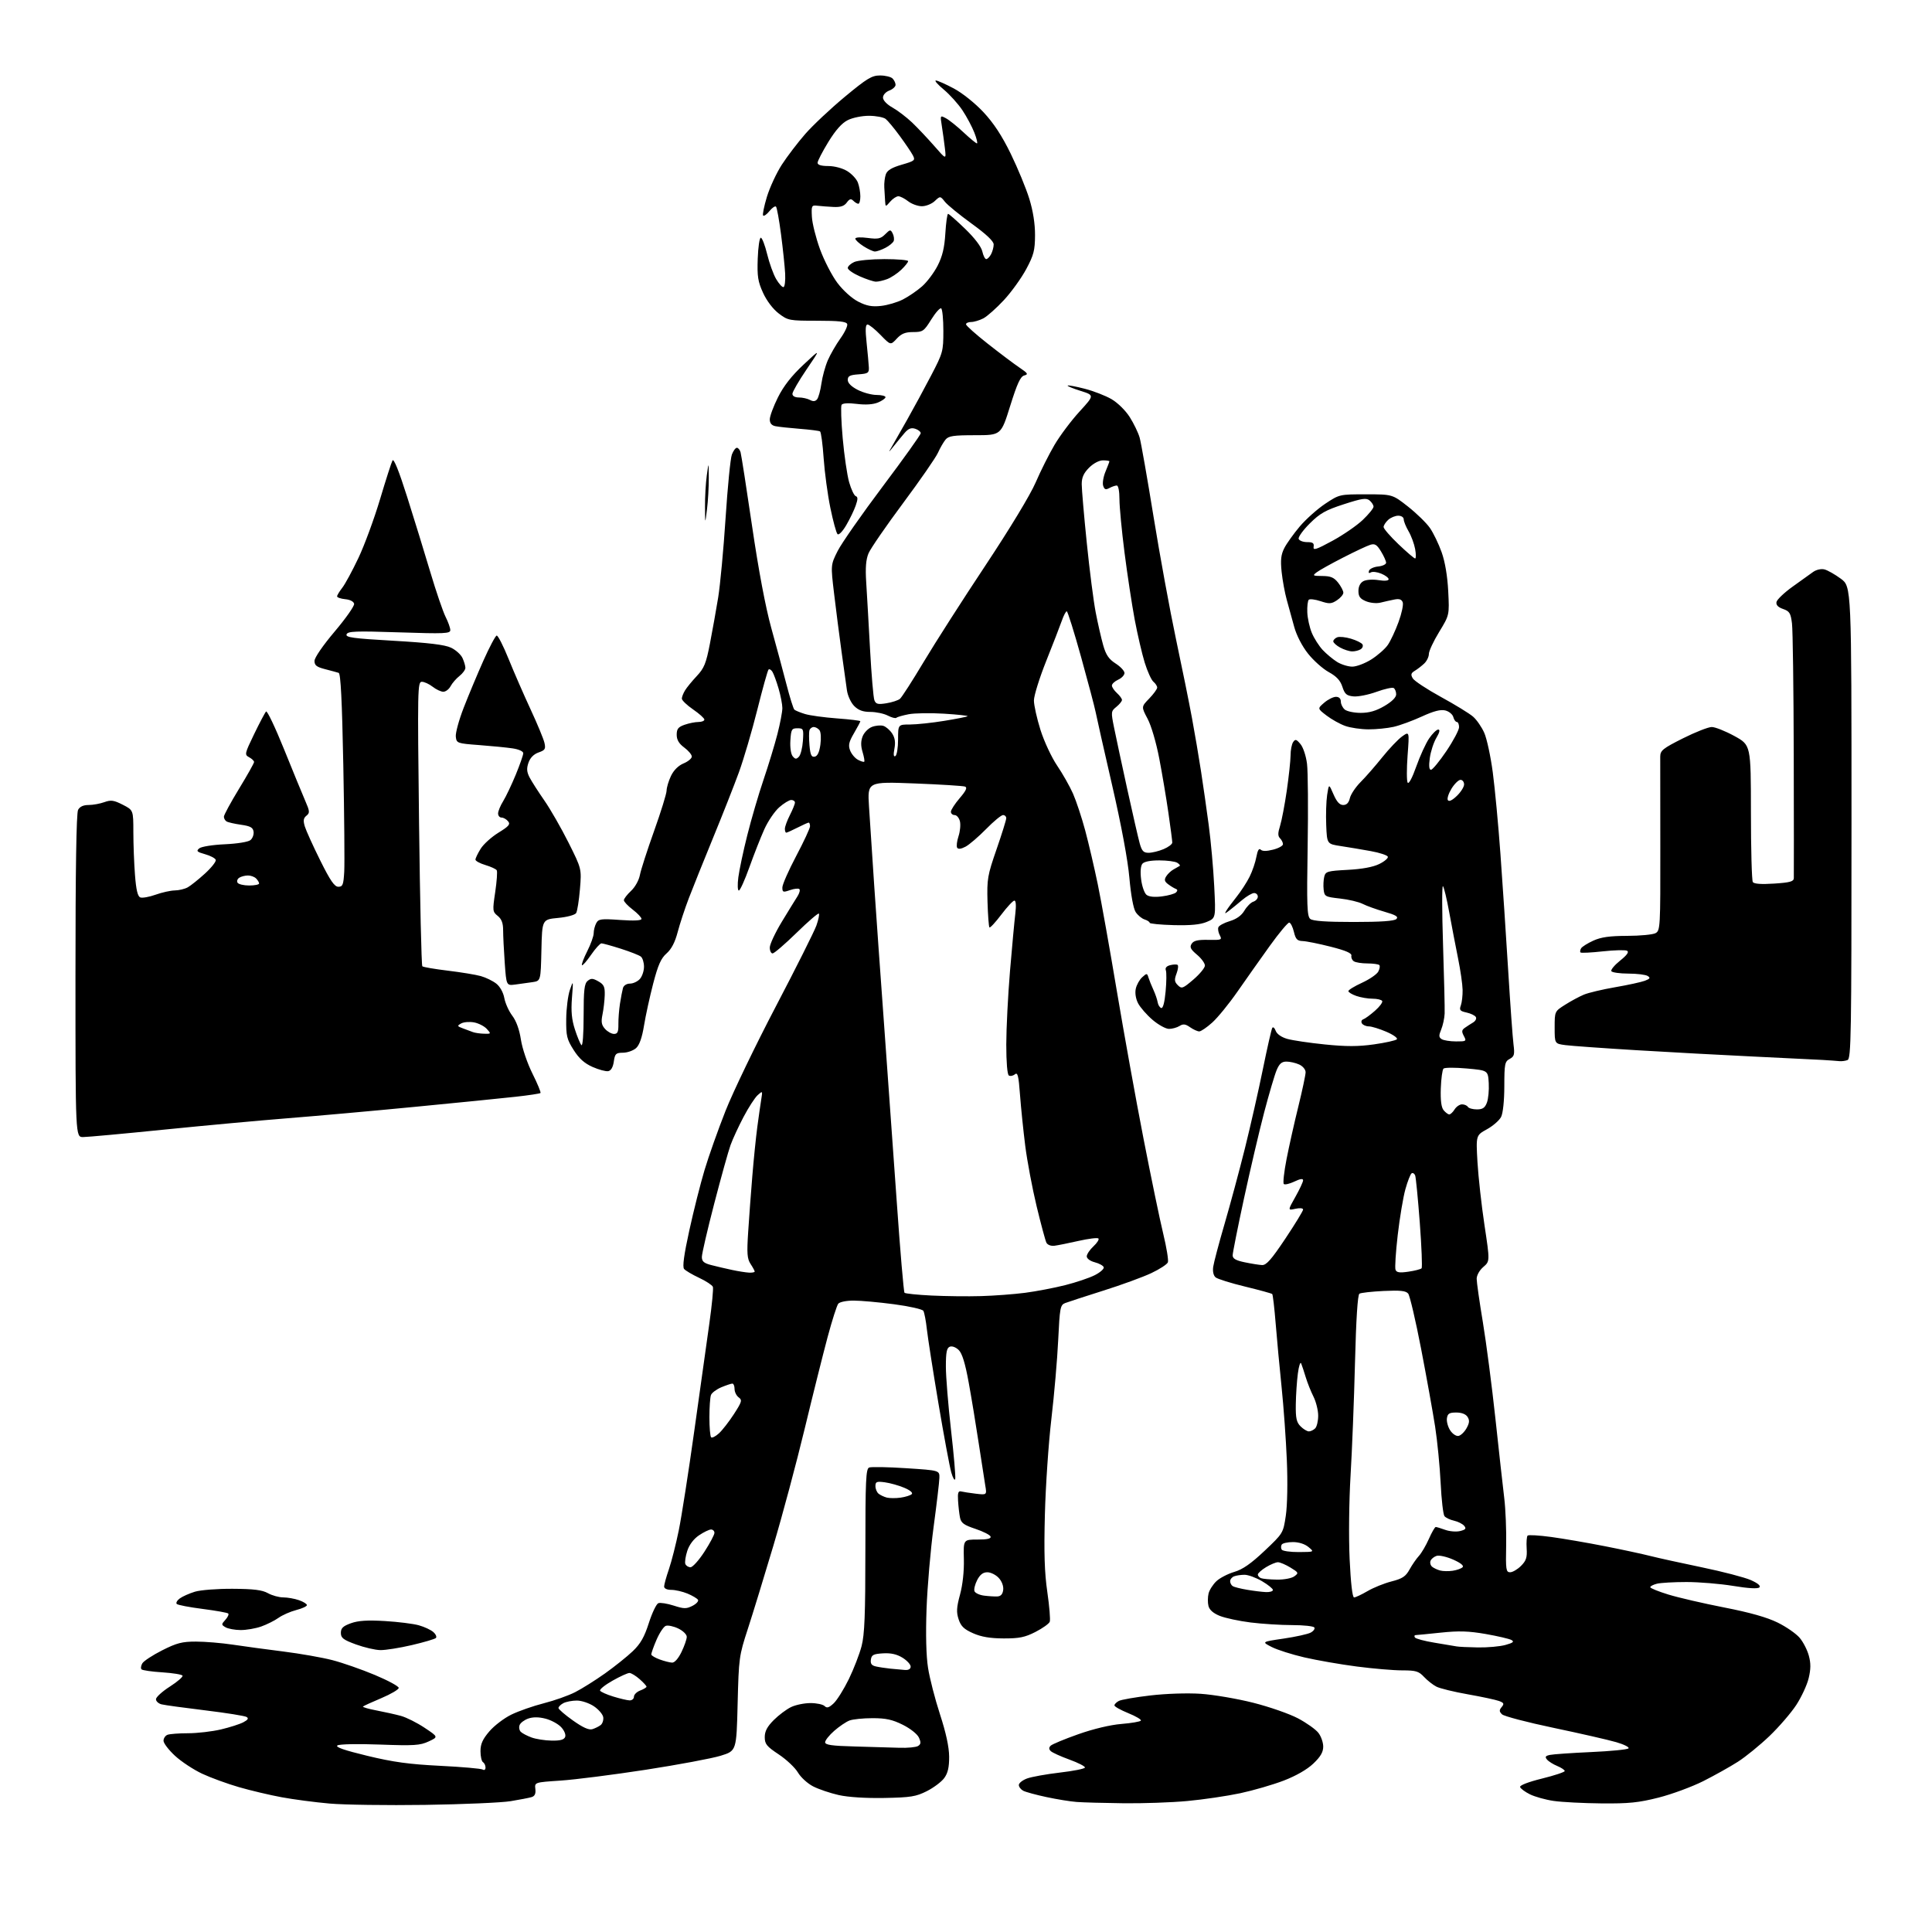 <?xml version="1.0" encoding="UTF-8" standalone="no"?>
<svg 
  version="1.1" 
  xmlns="http://www.w3.org/2000/svg" 
  xmlns:xlink="http://www.w3.org/1999/xlink" 
  xmlns:svg="http://www.w3.org/2000/svg"
  xmlns:rdf="http://www.w3.org/1999/02/22-rdf-syntax-ns#"
  xmlns:cc="http://creativecommons.org/ns#"
  xmlns:dc="http://purl.org/dc/elements/1.1/"
  viewBox="0 0 768 768"
  width="768"
  height="768"
>
<style>svg {background-color: white; }</style>"
<path stroke="none" fill="black" fill-rule="evenodd" d="M169.00,717.47C153.88,717.69 136.78,717.45 131.00,716.94C125.22,716.43 116.67,715.31 112.00,714.44C107.33,713.58 99.70,711.78 95.06,710.44C90.41,709.10 83.81,706.69 80.38,705.09C76.95,703.48 72.08,700.28 69.57,697.96C67.06,695.64 65.00,692.95 65.00,691.98C65.00,691.01 65.71,689.94 66.58,689.61C67.45,689.27 71.16,688.99 74.83,688.99C78.50,688.98 84.34,688.30 87.82,687.48C91.30,686.66 95.30,685.38 96.71,684.64C98.55,683.68 98.93,683.07 98.02,682.52C97.33,682.09 89.95,680.91 81.63,679.90C73.31,678.89 65.49,677.82 64.25,677.51C63.01,677.21 62.00,676.29 62.00,675.47C62.00,674.65 64.49,672.38 67.53,670.44C70.57,668.49 72.83,666.53 72.55,666.08C72.27,665.63 68.65,665.05 64.51,664.78C60.36,664.52 56.65,663.98 56.27,663.60C55.88,663.22 56.03,662.14 56.58,661.20C57.14,660.27 60.69,657.94 64.47,656.03C70.25,653.11 72.39,652.55 77.92,652.56C81.54,652.56 88.10,653.11 92.50,653.77C96.90,654.44 105.96,655.66 112.63,656.50C119.30,657.34 128.07,658.88 132.13,659.93C136.18,660.98 143.78,663.63 149.00,665.82C154.22,668.01 158.50,670.32 158.50,670.96C158.50,671.60 155.41,673.42 151.62,675.02C147.84,676.61 144.54,678.12 144.29,678.37C144.04,678.62 146.46,679.32 149.67,679.93C152.88,680.54 157.25,681.52 159.39,682.10C161.53,682.69 165.75,684.80 168.77,686.81C174.26,690.46 174.26,690.46 170.38,692.26C166.98,693.84 164.60,693.99 151.00,693.49C142.10,693.16 134.92,693.31 134.13,693.84C133.19,694.48 136.84,695.75 145.98,697.96C156.34,700.46 162.59,701.32 174.97,701.94C183.65,702.37 191.25,703.04 191.87,703.42C192.52,703.82 193.00,703.48 193.00,702.62C193.00,701.79 192.55,700.84 192.00,700.50C191.45,700.16 191.00,698.19 191.00,696.12C191.00,693.26 191.85,691.37 194.53,688.24C196.46,685.98 200.40,682.98 203.28,681.58C206.15,680.18 211.94,678.15 216.15,677.08C220.36,676.01 225.99,674.02 228.65,672.65C231.32,671.29 236.65,667.94 240.50,665.21C244.35,662.47 249.32,658.49 251.54,656.37C254.62,653.42 256.14,650.76 257.93,645.16C259.22,641.13 260.92,637.59 261.70,637.29C262.47,636.99 265.22,637.42 267.81,638.25C271.89,639.57 272.86,639.58 275.28,638.34C276.81,637.56 277.79,636.48 277.46,635.94C277.13,635.41 275.26,634.30 273.31,633.48C271.35,632.67 268.46,632.00 266.88,632.00C265.14,632.00 264.00,631.47 264.00,630.66C264.00,629.92 264.86,626.81 265.91,623.76C266.96,620.70 268.72,613.77 269.82,608.35C270.93,602.93 273.69,585.23 275.96,569.00C278.23,552.77 280.94,533.49 281.97,526.15C283.01,518.80 283.64,512.23 283.38,511.54C283.11,510.86 280.66,509.24 277.92,507.96C275.18,506.68 272.48,505.08 271.93,504.42C271.24,503.58 271.89,498.79 274.01,489.12C275.70,481.38 278.43,470.57 280.07,465.10C281.70,459.64 285.46,449.05 288.41,441.58C291.37,434.11 300.37,415.42 308.42,400.05C316.47,384.67 323.72,370.20 324.54,367.89C325.35,365.58 325.79,363.46 325.51,363.17C325.22,362.89 321.22,366.33 316.62,370.83C312.01,375.32 307.74,379.00 307.12,379.00C306.50,379.00 306.00,377.95 306.00,376.66C306.00,375.37 308.16,370.76 310.79,366.41C313.43,362.06 316.23,357.51 317.01,356.30C317.79,355.08 318.13,353.79 317.76,353.43C317.40,353.07 315.73,353.25 314.05,353.83C311.28,354.80 311.00,354.70 311.00,352.78C311.00,351.62 313.48,346.00 316.50,340.28C319.52,334.57 322.00,329.24 322.00,328.44C322.00,327.65 321.76,327.00 321.46,327.00C321.16,327.00 319.16,327.90 317.00,329.00C314.84,330.10 312.84,331.00 312.54,331.00C312.24,331.00 312.00,330.31 312.00,329.46C312.00,328.61 312.90,326.16 314.00,324.00C315.10,321.84 316.00,319.61 316.00,319.04C316.00,318.47 315.34,318.00 314.53,318.00C313.73,318.00 311.58,319.31 309.77,320.90C307.95,322.50 305.28,326.43 303.83,329.65C302.38,332.87 299.71,339.66 297.89,344.75C296.07,349.84 294.19,354.00 293.70,354.00C293.21,354.00 293.12,351.65 293.50,348.75C293.87,345.86 295.47,338.32 297.06,332.00C298.64,325.68 301.54,315.77 303.50,310.00C305.46,304.23 307.95,296.05 309.03,291.83C310.11,287.62 311.00,282.96 311.00,281.49C311.00,280.01 310.32,276.49 309.48,273.65C308.65,270.82 307.55,267.84 307.04,267.03C306.53,266.22 305.83,265.83 305.50,266.17C305.16,266.51 303.15,273.69 301.04,282.14C298.92,290.59 295.63,301.77 293.73,307.00C291.82,312.23 287.21,323.93 283.48,333.00C279.76,342.07 275.42,352.88 273.84,357.00C272.26,361.12 270.26,367.20 269.39,370.50C268.33,374.57 266.90,377.30 264.97,379.00C262.75,380.95 261.58,383.59 259.65,391.00C258.29,396.23 256.65,403.72 256.01,407.66C255.23,412.46 254.19,415.42 252.86,416.63C251.76,417.62 249.43,418.45 247.68,418.47C244.82,418.50 244.45,418.85 244.00,421.99C243.68,424.22 242.89,425.59 241.79,425.80C240.85,425.98 238.05,425.23 235.56,424.13C232.31,422.69 230.19,420.79 228.02,417.37C225.32,413.11 225.01,411.81 225.08,405.05C225.12,400.90 225.78,395.70 226.54,393.50C227.90,389.56 227.91,389.60 227.36,396.70C226.95,402.02 227.26,405.28 228.53,409.20C229.47,412.12 230.64,414.93 231.12,415.45C231.63,416.00 232.00,411.09 232.00,403.82C232.00,393.53 232.29,391.00 233.60,389.92C234.93,388.82 235.63,388.85 237.85,390.10C240.06,391.35 240.48,392.26 240.39,395.55C240.33,397.72 239.93,401.20 239.50,403.27C238.89,406.25 239.11,407.46 240.52,409.02C241.50,410.11 243.11,411.00 244.09,411.00C245.50,411.00 245.86,410.20 245.82,407.16C245.79,405.05 246.08,401.34 246.46,398.91C246.84,396.49 247.37,393.71 247.64,392.75C247.93,391.74 249.10,391.00 250.41,391.00C251.67,391.00 253.43,390.18 254.35,389.17C255.26,388.17 256.00,385.97 256.00,384.29C256.00,382.62 255.44,380.80 254.75,380.26C254.06,379.71 250.48,378.31 246.79,377.13C243.10,375.96 239.64,375.00 239.09,375.00C238.54,375.00 236.68,377.06 234.95,379.57C233.22,382.08 231.60,383.93 231.34,383.67C231.08,383.41 232.02,380.92 233.43,378.13C234.84,375.35 236.00,372.12 236.00,370.97C236.00,369.81 236.45,368.02 237.01,366.98C237.92,365.29 238.86,365.16 246.51,365.70C252.05,366.09 255.00,365.94 255.00,365.27C255.00,364.70 253.42,363.04 251.50,361.57C249.57,360.10 248.00,358.43 248.00,357.85C248.00,357.27 249.28,355.61 250.84,354.15C252.46,352.64 253.98,349.91 254.37,347.83C254.75,345.81 257.29,337.94 260.01,330.33C262.73,322.72 264.97,315.50 264.98,314.28C264.99,313.07 265.78,310.44 266.72,308.45C267.81,306.17 269.65,304.34 271.72,303.47C273.53,302.72 275.00,301.49 275.00,300.74C275.00,299.99 273.65,298.38 272.00,297.16C269.88,295.59 269.00,294.10 269.00,292.07C269.00,289.75 269.60,288.99 272.15,288.10C273.88,287.49 276.36,287.00 277.65,287.00C278.94,287.00 280.00,286.57 280.00,286.05C280.00,285.52 277.98,283.70 275.50,282.00C273.02,280.30 271.02,278.36 271.04,277.70C271.05,277.04 271.62,275.59 272.29,274.48C272.95,273.36 275.06,270.79 276.96,268.76C279.93,265.60 280.68,263.73 282.22,255.78C283.21,250.68 284.68,242.45 285.49,237.50C286.29,232.55 287.62,218.35 288.43,205.94C289.24,193.54 290.36,182.17 290.93,180.69C291.49,179.21 292.38,178.00 292.91,178.00C293.43,178.00 294.10,178.79 294.38,179.75C294.67,180.71 296.73,193.93 298.96,209.12C301.56,226.80 304.31,241.38 306.59,249.62C308.56,256.71 311.26,266.76 312.61,271.97C313.95,277.19 315.38,281.74 315.77,282.10C316.17,282.46 318.07,283.24 320.00,283.83C321.93,284.42 327.66,285.20 332.75,285.58C337.84,285.95 342.00,286.46 342.00,286.70C342.00,286.94 340.86,289.08 339.48,291.45C337.44,294.92 337.14,296.25 337.93,298.32C338.47,299.72 339.86,301.39 341.04,302.02C342.21,302.65 343.34,302.99 343.55,302.78C343.76,302.57 343.46,300.85 342.89,298.95C342.15,296.53 342.16,294.67 342.90,292.73C343.49,291.21 345.16,289.51 346.61,288.96C348.07,288.40 350.12,288.22 351.16,288.55C352.20,288.88 353.77,290.24 354.64,291.57C355.76,293.28 356.02,295.06 355.55,297.59C355.09,300.03 355.22,300.98 355.94,300.54C356.52,300.18 357.00,297.21 357.00,293.94C357.00,288.00 357.00,288.00 361.75,288.00C364.36,287.99 370.49,287.35 375.36,286.55C380.23,285.76 384.40,284.93 384.62,284.71C384.85,284.49 380.64,284.03 375.27,283.70C369.89,283.37 363.57,283.47 361.21,283.92C358.85,284.38 356.66,285.01 356.33,285.33C356.01,285.66 354.48,285.26 352.92,284.46C351.37,283.66 348.26,283.00 346.00,283.00C343.04,283.00 341.26,282.35 339.57,280.66C338.27,279.36 336.98,276.58 336.67,274.41C336.36,272.26 335.40,265.32 334.52,259.00C333.65,252.68 332.32,242.34 331.57,236.03C330.20,224.56 330.20,224.56 333.00,218.99C334.55,215.93 342.60,204.40 350.91,193.35C359.21,182.31 366.00,172.80 366.00,172.21C366.00,171.62 365.01,170.82 363.81,170.44C362.19,169.92 361.08,170.37 359.56,172.14C358.43,173.46 356.44,175.88 355.14,177.52C353.22,179.95 353.07,180.02 354.32,177.90C355.16,176.47 357.98,171.52 360.58,166.90C363.19,162.28 367.50,154.32 370.16,149.22C374.83,140.27 375.00,139.64 375.00,131.53C375.00,126.90 374.61,122.88 374.13,122.58C373.66,122.29 371.88,124.29 370.18,127.02C367.28,131.68 366.82,132.00 362.99,132.00C359.86,132.00 358.33,132.62 356.46,134.63C354.02,137.27 354.02,137.27 350.01,133.13C347.81,130.86 345.49,129.00 344.86,129.00C344.03,129.00 343.93,131.02 344.49,136.25C344.91,140.24 345.31,144.62 345.38,146.00C345.49,148.25 345.07,148.53 341.25,148.81C337.83,149.05 337.00,149.49 337.00,151.04C337.00,152.27 338.42,153.68 340.96,154.98C343.14,156.09 346.51,157.00 348.46,157.00C350.41,157.00 352.00,157.40 352.00,157.88C352.00,158.36 350.66,159.31 349.01,160.00C347.07,160.80 344.12,161.00 340.61,160.56C337.18,160.13 334.95,160.27 334.54,160.93C334.19,161.51 334.39,167.50 334.99,174.24C335.59,180.98 336.74,188.83 337.54,191.67C338.35,194.51 339.53,197.01 340.17,197.22C341.05,197.52 341.05,198.43 340.15,200.99C339.51,202.84 337.81,206.35 336.39,208.78C334.91,211.31 333.42,212.82 332.92,212.32C332.44,211.84 331.16,207.15 330.08,201.89C329.00,196.64 327.80,187.75 327.41,182.14C327.03,176.53 326.38,171.74 325.98,171.49C325.58,171.24 321.93,170.78 317.88,170.46C313.82,170.14 309.49,169.67 308.25,169.42C306.72,169.11 306.00,168.24 306.00,166.71C306.00,165.47 307.46,161.53 309.25,157.95C311.49,153.46 314.65,149.42 319.40,144.97C326.30,138.50 326.30,138.50 320.65,146.81C317.54,151.38 315.00,155.77 315.00,156.56C315.00,157.44 316.00,158.00 317.57,158.00C318.98,158.00 320.95,158.44 321.96,158.98C323.24,159.66 324.10,159.59 324.80,158.73C325.36,158.05 326.13,155.25 326.52,152.50C326.90,149.75 328.05,145.58 329.06,143.23C330.08,140.88 332.33,136.98 334.06,134.56C335.80,132.14 337.02,129.56 336.78,128.83C336.44,127.83 333.52,127.50 324.85,127.50C313.73,127.50 313.24,127.41 309.56,124.61C307.28,122.87 304.79,119.60 303.34,116.43C301.28,111.93 300.96,109.89 301.21,102.82C301.37,98.24 301.92,94.50 302.43,94.50C302.94,94.50 304.08,97.43 304.95,101.01C305.82,104.59 307.43,109.05 308.52,110.91C309.61,112.77 310.92,114.22 311.44,114.14C311.96,114.05 312.26,111.62 312.11,108.74C311.95,105.86 311.22,98.84 310.47,93.14C309.73,87.44 308.83,82.49 308.47,82.14C308.12,81.79 306.96,82.58 305.89,83.89C304.82,85.21 303.69,86.02 303.36,85.69C303.04,85.37 303.71,82.03 304.85,78.26C306.00,74.50 308.67,68.74 310.79,65.46C312.92,62.18 317.10,56.70 320.08,53.28C323.06,49.86 330.12,43.23 335.77,38.53C344.67,31.14 346.56,30.00 349.82,30.00C351.90,30.00 354.14,30.54 354.80,31.20C355.46,31.86 356.00,33.00 356.00,33.72C356.00,34.45 354.88,35.48 353.50,36.00C352.08,36.54 351.00,37.75 351.00,38.79C351.00,39.88 352.54,41.50 354.75,42.74C356.82,43.90 360.32,46.57 362.54,48.67C364.75,50.78 368.72,54.98 371.36,58.00C376.15,63.50 376.15,63.50 375.62,59.00C375.33,56.52 374.78,52.54 374.40,50.14C373.71,45.80 373.72,45.78 376.04,47.02C377.33,47.71 380.48,50.24 383.04,52.64C385.61,55.04 387.99,57.00 388.35,57.00C388.70,57.00 388.24,55.09 387.33,52.75C386.42,50.41 384.29,46.41 382.59,43.85C380.89,41.30 377.54,37.59 375.16,35.60C372.77,33.62 371.35,32.00 372.02,32.00C372.68,32.00 375.88,33.42 379.14,35.16C382.53,36.96 387.56,40.98 390.91,44.56C395.00,48.94 398.27,53.91 401.80,61.15C404.57,66.84 407.89,74.88 409.16,79.00C410.66,83.88 411.46,88.94 411.44,93.50C411.41,99.54 410.93,101.39 407.95,106.96C406.05,110.51 402.07,116.05 399.09,119.27C396.11,122.48 392.42,125.76 390.89,126.56C389.35,127.35 387.18,128.00 386.05,128.00C384.92,128.00 384.00,128.41 384.00,128.92C384.00,129.42 387.91,132.91 392.69,136.67C397.47,140.43 403.12,144.68 405.25,146.12C408.60,148.38 408.86,148.80 407.16,149.25C405.64,149.65 404.36,152.42 401.56,161.38C397.93,173.00 397.93,173.00 387.62,173.00C379.02,173.00 377.07,173.29 375.87,174.75C375.07,175.71 373.71,178.07 372.84,180.00C371.97,181.93 365.74,190.93 358.99,200.00C352.24,209.07 346.06,218.05 345.26,219.94C344.22,222.42 343.96,225.66 344.33,231.44C344.61,235.87 345.30,247.82 345.85,258.00C346.41,268.18 347.18,277.33 347.58,278.35C348.18,279.90 348.97,280.10 352.35,279.56C354.58,279.20 357.00,278.41 357.73,277.81C358.47,277.20 362.72,270.58 367.19,263.10C371.66,255.62 382.69,238.38 391.72,224.79C401.45,210.12 409.57,196.71 411.69,191.79C413.65,187.23 417.04,180.49 419.21,176.81C421.38,173.13 425.84,167.19 429.11,163.62C435.06,157.12 435.06,157.12 429.54,155.38C426.51,154.43 424.19,153.47 424.40,153.27C424.61,153.06 427.64,153.62 431.14,154.52C434.64,155.41 439.45,157.28 441.83,158.66C444.31,160.11 447.40,163.15 449.09,165.80C450.70,168.35 452.48,172.02 453.03,173.97C453.58,175.91 456.08,190.10 458.57,205.50C461.07,220.90 465.07,242.72 467.46,254.00C469.86,265.27 472.73,279.45 473.84,285.50C474.96,291.55 476.57,301.00 477.41,306.50C478.26,312.00 479.65,321.68 480.49,328.00C481.34,334.32 482.32,345.23 482.67,352.24C483.31,364.97 483.31,364.97 479.69,366.48C477.14,367.55 473.27,367.92 466.54,367.75C461.29,367.61 457.00,367.19 457.00,366.82C457.00,366.44 456.09,365.85 454.97,365.49C453.86,365.14 452.27,363.82 451.45,362.56C450.54,361.18 449.55,355.79 448.95,348.98C448.34,341.95 445.75,328.05 442.08,312.10C438.84,298.02 435.89,284.93 435.52,283.00C435.14,281.07 432.56,271.29 429.77,261.25C426.98,251.21 424.41,243.00 424.05,243.00C423.69,243.00 422.81,244.69 422.09,246.75C421.37,248.81 418.58,256.01 415.89,262.75C413.20,269.49 411.00,276.55 411.00,278.45C411.00,280.34 412.18,285.62 413.61,290.17C415.05,294.72 418.02,301.08 420.20,304.30C422.39,307.52 425.23,312.54 426.53,315.46C427.82,318.39 430.01,324.99 431.39,330.14C432.77,335.29 435.01,344.90 436.38,351.50C437.75,358.10 441.16,377.23 443.97,394.00C446.79,410.77 451.54,437.10 454.54,452.50C457.54,467.90 461.07,484.96 462.40,490.42C463.72,495.88 464.56,500.99 464.25,501.79C463.95,502.58 460.99,504.51 457.67,506.08C454.35,507.65 445.76,510.79 438.57,513.05C431.38,515.32 424.56,517.55 423.41,517.99C421.47,518.75 421.27,519.85 420.65,532.69C420.29,540.33 419.07,554.43 417.94,564.04C416.81,573.64 415.65,590.73 415.36,602.00C414.96,617.36 415.20,625.10 416.33,632.88C417.16,638.59 417.59,643.90 417.29,644.67C417.00,645.45 414.44,647.27 411.63,648.71C407.41,650.87 405.16,651.32 398.95,651.30C393.59,651.28 390.06,650.68 386.81,649.24C383.21,647.65 381.98,646.46 381.07,643.71C380.13,640.86 380.23,639.02 381.63,633.85C382.69,629.94 383.27,624.53 383.15,619.75C382.96,612.00 382.96,612.00 388.56,612.00C392.44,612.00 394.05,611.64 393.77,610.81C393.55,610.16 390.85,608.78 387.75,607.75C383.10,606.20 382.04,605.41 381.60,603.19C381.31,601.71 380.97,598.70 380.84,596.50C380.65,593.43 380.93,592.59 382.05,592.87C382.85,593.07 385.48,593.48 387.90,593.77C392.31,594.29 392.31,594.29 391.64,590.40C391.28,588.25 390.10,580.65 389.02,573.50C387.94,566.35 386.17,555.58 385.07,549.57C383.70,542.00 382.49,538.04 381.13,536.68C380.00,535.56 378.49,534.98 377.58,535.33C376.34,535.81 376.00,537.50 376.00,543.22C376.00,547.22 376.92,558.56 378.04,568.40C379.17,578.25 379.92,587.03 379.72,587.90C379.51,588.78 378.80,587.61 378.14,585.29C377.48,582.97 375.18,570.60 373.03,557.79C370.88,544.98 368.81,531.74 368.44,528.37C368.07,525.00 367.44,521.72 367.04,521.07C366.64,520.43 361.41,519.25 355.41,518.46C349.41,517.66 342.19,517.01 339.37,517.01C336.47,517.00 333.80,517.54 333.22,518.25C332.66,518.94 330.76,524.90 328.99,531.50C327.22,538.10 323.11,554.51 319.87,567.96C316.63,581.42 311.03,602.34 307.42,614.46C303.81,626.58 299.25,641.45 297.28,647.50C293.79,658.18 293.68,659.05 293.22,677.25C292.76,695.99 292.76,695.99 286.49,697.93C283.04,699.00 269.65,701.50 256.73,703.50C243.82,705.49 228.58,707.43 222.87,707.81C212.50,708.50 212.50,708.50 212.81,711.16C213.03,713.04 212.58,713.99 211.31,714.38C210.31,714.68 206.57,715.41 203.00,715.99C199.43,716.58 184.12,717.25 169.00,717.47zM446.50,716.82C438.80,716.73 430.48,716.50 428.00,716.31C425.52,716.13 420.12,715.25 416.00,714.37C411.88,713.49 407.71,712.36 406.75,711.85C405.79,711.34 405.00,710.31 405.00,709.56C405.00,708.81 406.46,707.65 408.25,706.98C410.04,706.32 415.90,705.26 421.28,704.63C426.65,704.01 431.15,703.11 431.28,702.64C431.40,702.17 428.64,700.74 425.13,699.47C421.63,698.20 418.28,696.68 417.68,696.08C416.92,695.32 416.91,694.69 417.66,693.94C418.24,693.36 423.17,691.31 428.61,689.39C434.63,687.26 441.35,685.66 445.78,685.30C449.79,684.97 453.27,684.37 453.52,683.97C453.77,683.56 451.51,682.22 448.49,681.00C445.47,679.77 443.00,678.39 443.00,677.92C443.00,677.45 443.79,676.66 444.75,676.15C445.71,675.64 451.35,674.66 457.28,673.97C463.51,673.24 471.95,672.96 477.28,673.31C482.35,673.65 491.77,675.25 498.21,676.88C504.66,678.51 512.67,681.31 516.03,683.10C519.38,684.88 523.00,687.45 524.06,688.81C525.13,690.16 526.00,692.63 526.00,694.29C526.00,696.50 524.95,698.31 522.06,701.06C519.59,703.41 515.20,705.93 510.31,707.81C506.01,709.46 498.23,711.72 493.00,712.84C487.77,713.95 478.32,715.35 472.00,715.93C465.68,716.52 454.20,716.92 446.50,716.82zM636.62,716.88C629.40,716.81 620.85,716.37 617.62,715.90C614.38,715.43 610.13,714.24 608.17,713.27C606.21,712.30 604.45,710.99 604.26,710.37C604.05,709.70 607.53,708.35 612.96,707.01C617.93,705.78 622.00,704.43 622.00,704.01C622.00,703.59 620.66,702.69 619.03,702.01C617.40,701.34 615.56,700.18 614.94,699.43C614.07,698.37 614.33,697.98 616.16,697.60C617.45,697.33 624.80,696.82 632.50,696.47C640.20,696.13 646.88,695.47 647.35,695.02C647.82,694.57 645.62,693.45 642.48,692.54C639.33,691.62 628.15,689.07 617.63,686.86C607.11,684.66 597.86,682.23 597.09,681.48C595.93,680.36 595.91,679.82 596.94,678.57C598.01,677.28 597.84,676.89 595.86,676.16C594.56,675.68 589.00,674.49 583.50,673.52C578.00,672.55 572.38,671.18 571.00,670.47C569.62,669.77 567.41,668.02 566.08,666.60C563.96,664.33 562.84,664.00 557.38,664.00C553.93,664.00 545.79,663.31 539.30,662.46C532.81,661.62 523.45,659.98 518.50,658.84C513.55,657.69 507.70,655.83 505.50,654.70C501.50,652.65 501.50,652.65 510.23,651.37C515.04,650.66 519.89,649.59 521.01,648.99C522.14,648.39 522.79,647.47 522.47,646.95C522.15,646.43 518.18,646.00 513.66,646.00C509.15,646.00 501.71,645.53 497.14,644.96C492.57,644.39 487.07,643.21 484.91,642.35C482.31,641.31 480.78,639.97 480.38,638.39C480.05,637.07 480.08,634.84 480.43,633.41C480.79,631.99 482.21,629.79 483.58,628.51C484.95,627.24 488.15,625.59 490.67,624.85C493.98,623.88 497.32,621.55 502.67,616.49C510.06,609.50 510.09,609.46 511.13,602.49C511.74,598.38 511.91,589.31 511.54,580.50C511.20,572.25 510.26,559.18 509.46,551.46C508.66,543.73 507.60,532.34 507.10,526.13C506.60,519.93 505.98,514.65 505.73,514.40C505.48,514.15 500.63,512.82 494.95,511.44C489.28,510.07 484.00,508.42 483.23,507.78C482.37,507.06 482.00,505.43 482.27,503.56C482.51,501.88 484.54,494.20 486.79,486.50C489.04,478.80 492.67,465.30 494.87,456.50C497.06,447.70 500.28,433.53 502.01,425.02C503.75,416.50 505.43,409.12 505.75,408.60C506.07,408.08 506.68,408.61 507.11,409.77C507.59,411.05 509.37,412.30 511.69,412.97C513.79,413.57 520.54,414.57 526.70,415.19C535.14,416.05 539.92,416.04 546.15,415.16C550.69,414.52 554.79,413.61 555.26,413.14C555.73,412.67 553.86,411.33 551.12,410.15C548.37,408.97 545.23,408.00 544.12,408.00C543.02,408.00 541.79,407.46 541.38,406.81C540.98,406.15 541.22,405.43 541.92,405.19C542.62,404.96 544.72,403.43 546.59,401.78C548.46,400.14 549.74,398.39 549.44,397.90C549.13,397.40 547.40,397.00 545.59,397.00C543.78,397.00 540.88,396.51 539.15,395.90C537.42,395.30 536.00,394.43 536.00,393.98C536.00,393.52 538.44,392.03 541.41,390.67C544.39,389.30 547.30,387.31 547.88,386.23C548.46,385.15 548.65,383.98 548.30,383.63C547.95,383.28 545.83,382.99 543.58,382.98C541.34,382.98 538.91,382.60 538.20,382.14C537.48,381.69 537.03,380.68 537.20,379.91C537.41,378.91 535.04,377.88 529.00,376.34C524.33,375.15 519.31,374.14 517.85,374.09C515.67,374.02 515.05,373.37 514.35,370.44C513.88,368.48 513.05,366.82 512.50,366.75C511.95,366.68 508.45,370.87 504.72,376.06C501.00,381.25 495.22,389.42 491.90,394.20C488.57,398.99 484.08,404.50 481.92,406.45C479.76,408.40 477.42,410.00 476.72,410.00C476.02,410.00 474.38,409.26 473.08,408.35C471.22,407.04 470.33,406.93 468.87,407.85C467.86,408.48 465.98,409.00 464.69,409.00C463.41,409.00 460.47,407.38 458.15,405.40C455.84,403.42 453.26,400.46 452.41,398.83C451.47,397.01 451.12,394.75 451.49,393.03C451.83,391.48 452.98,389.42 454.04,388.47C455.87,386.81 455.99,386.82 456.54,388.61C456.86,389.65 457.75,391.85 458.51,393.50C459.27,395.15 460.02,397.36 460.19,398.42C460.36,399.47 461.00,400.50 461.60,400.70C462.30,400.93 462.95,398.50 463.35,394.11C463.71,390.29 463.75,386.51 463.44,385.71C463.09,384.79 463.69,384.05 465.12,383.68C466.34,383.36 467.68,383.30 468.09,383.55C468.49,383.80 468.31,385.36 467.69,387.00C466.76,389.47 466.85,390.28 468.20,391.63C469.73,393.15 470.18,392.99 474.39,389.39C476.89,387.25 478.95,384.75 478.97,383.84C478.99,382.93 477.57,380.97 475.81,379.50C473.25,377.34 472.84,376.49 473.70,375.16C474.50,373.91 476.16,373.53 480.34,373.61C485.57,373.72 485.86,373.60 484.89,371.79C484.31,370.72 484.06,369.29 484.32,368.61C484.58,367.93 486.62,366.83 488.86,366.16C491.55,365.35 493.51,363.94 494.68,361.97C495.64,360.34 497.24,358.74 498.22,358.43C499.20,358.12 500.00,357.22 500.00,356.43C500.00,355.64 499.34,355.00 498.53,355.00C497.73,355.00 495.59,356.25 493.78,357.77C491.98,359.30 489.63,361.21 488.56,362.02C486.84,363.33 486.72,363.33 487.49,362.00C487.97,361.18 489.80,358.70 491.56,356.50C493.32,354.30 495.65,350.70 496.74,348.50C497.84,346.30 499.05,342.75 499.43,340.62C499.91,338.02 500.47,337.07 501.14,337.74C501.82,338.42 503.45,338.42 506.07,337.75C508.23,337.21 510.00,336.23 510.00,335.58C510.00,334.93 509.47,333.87 508.83,333.23C507.94,332.34 507.94,331.17 508.85,328.28C509.50,326.20 510.70,319.89 511.52,314.26C512.33,308.62 513.01,302.32 513.02,300.26C513.02,298.19 513.48,295.82 514.04,295.00C514.90,293.72 515.32,293.83 516.95,295.78C518.03,297.06 519.17,300.48 519.56,303.64C519.94,306.71 520.06,321.56 519.81,336.64C519.43,359.97 519.58,364.24 520.84,365.28C521.86,366.13 527.13,366.50 538.11,366.50C548.93,366.50 554.27,366.13 555.08,365.32C555.99,364.41 554.91,363.74 550.38,362.44C547.15,361.51 543.22,360.10 541.66,359.30C540.10,358.51 536.05,357.55 532.66,357.18C526.81,356.53 526.48,356.36 526.17,353.63C525.99,352.05 526.10,349.74 526.41,348.50C526.93,346.42 527.66,346.21 535.74,345.78C541.43,345.48 545.82,344.67 548.27,343.46C550.34,342.45 551.88,341.14 551.69,340.56C551.50,339.98 548.46,338.97 544.92,338.33C541.39,337.69 536.02,336.79 533.00,336.33C527.50,335.50 527.50,335.50 527.19,328.00C527.02,323.88 527.18,318.48 527.56,316.00C528.25,311.50 528.25,311.50 530.08,315.75C531.38,318.74 532.52,320.00 533.94,320.00C535.32,320.00 536.16,319.13 536.60,317.25C536.96,315.74 538.88,312.87 540.87,310.87C542.87,308.87 546.74,304.44 549.48,301.02C552.22,297.61 555.77,293.88 557.36,292.74C560.26,290.68 560.26,290.68 559.54,300.29C559.15,305.58 559.16,310.44 559.56,311.10C560.01,311.82 561.39,309.23 562.99,304.70C564.47,300.52 566.76,295.51 568.09,293.56C569.41,291.61 571.05,290.01 571.72,290.01C572.52,290.00 572.27,291.13 570.97,293.32C569.89,295.15 568.72,298.75 568.37,301.32C567.94,304.46 568.09,306.00 568.83,306.00C569.44,306.00 572.20,302.65 574.97,298.55C577.74,294.44 580.00,290.17 580.00,289.05C580.00,287.92 579.60,287.00 579.12,287.00C578.63,287.00 578.00,286.12 577.72,285.05C577.44,283.97 576.01,282.79 574.55,282.42C572.65,281.95 569.97,282.64 565.19,284.83C561.51,286.52 556.48,288.36 554.00,288.93C551.52,289.49 547.02,289.94 544.00,289.93C540.98,289.92 536.81,289.31 534.75,288.57C532.68,287.84 529.35,285.98 527.34,284.45C523.69,281.66 523.69,281.66 526.40,279.33C527.89,278.05 529.99,277.00 531.06,277.00C532.29,277.00 533.00,277.68 533.00,278.88C533.00,279.91 533.71,281.35 534.58,282.07C535.46,282.79 538.31,283.38 540.92,283.38C544.29,283.38 547.02,282.59 550.33,280.65C553.29,278.92 555.00,277.22 555.00,276.02C555.00,274.97 554.55,273.84 554.01,273.50C553.46,273.17 550.38,273.85 547.17,275.02C543.95,276.19 539.84,277.00 538.04,276.83C535.28,276.55 534.57,275.94 533.62,273.02C532.81,270.50 531.31,268.88 528.19,267.16C525.81,265.85 522.10,262.54 519.94,259.80C517.59,256.84 515.38,252.54 514.46,249.16C513.61,246.05 512.28,241.25 511.52,238.50C510.75,235.75 509.83,230.74 509.47,227.36C508.97,222.59 509.21,220.48 510.54,217.86C511.49,216.01 514.26,212.14 516.70,209.25C519.15,206.37 523.69,202.32 526.80,200.25C532.44,196.51 532.49,196.50 542.98,196.50C553.50,196.50 553.50,196.50 559.70,201.37C563.10,204.05 567.03,207.88 568.42,209.88C569.81,211.89 571.90,216.22 573.07,219.51C574.43,223.33 575.38,228.95 575.69,235.00C576.17,244.50 576.17,244.50 572.09,251.20C569.84,254.88 568.00,258.82 568.00,259.95C568.00,261.08 567.17,262.79 566.16,263.75C565.15,264.71 563.46,266.02 562.41,266.65C560.88,267.57 560.72,268.16 561.59,269.65C562.19,270.67 567.24,274.00 572.82,277.06C578.40,280.11 584.14,283.63 585.57,284.88C587.00,286.12 589.00,289.02 590.02,291.32C591.04,293.62 592.56,300.68 593.40,307.00C594.24,313.32 595.62,327.95 596.45,339.50C597.29,351.05 598.67,371.75 599.51,385.50C600.35,399.25 601.31,412.59 601.64,415.15C602.15,419.20 601.96,419.95 600.12,420.94C598.19,421.97 598.00,422.92 597.99,431.79C597.98,437.60 597.46,442.50 596.71,444.00C596.01,445.37 593.48,447.58 591.08,448.90C586.71,451.31 586.71,451.31 587.32,461.96C587.66,467.81 588.91,479.07 590.10,486.98C592.27,501.37 592.27,501.37 589.64,503.64C588.12,504.94 587.00,506.95 587.00,508.35C587.00,509.70 588.11,517.48 589.47,525.65C590.82,533.82 593.07,551.08 594.46,564.00C595.85,576.92 597.42,591.10 597.96,595.50C598.50,599.90 598.84,608.34 598.72,614.25C598.52,624.01 598.67,625.00 600.30,625.00C601.28,625.00 603.23,623.86 604.62,622.47C606.69,620.41 607.10,619.13 606.87,615.50C606.72,613.06 606.89,610.78 607.25,610.42C607.60,610.07 611.85,610.32 616.69,610.98C621.54,611.64 631.12,613.29 638.00,614.65C644.88,616.00 652.98,617.75 656.00,618.52C659.02,619.29 668.25,621.32 676.50,623.03C684.75,624.74 693.49,627.02 695.93,628.09C698.77,629.35 700.01,630.39 699.39,631.01C698.77,631.63 695.04,631.42 688.96,630.42C683.76,629.57 675.41,628.88 670.41,628.88C665.41,628.88 660.12,629.18 658.66,629.55C657.20,629.92 656.00,630.54 656.00,630.93C656.00,631.33 659.26,632.65 663.25,633.87C667.24,635.09 677.23,637.40 685.46,639.01C695.61,640.99 702.43,642.92 706.65,645.00C710.08,646.69 714.02,649.42 715.41,651.08C716.81,652.73 718.44,655.92 719.04,658.17C719.86,661.18 719.84,663.51 718.97,667.12C718.33,669.80 716.11,674.59 714.05,677.75C711.98,680.91 707.19,686.47 703.40,690.10C699.60,693.73 693.97,698.32 690.88,700.30C687.79,702.28 681.58,705.75 677.09,708.02C672.59,710.28 664.60,713.23 659.33,714.57C651.38,716.58 647.50,716.98 636.62,716.88zM351.50,714.72C344.12,714.85 337.15,714.41 333.39,713.56C330.03,712.80 325.47,711.26 323.26,710.13C321.05,709.01 318.32,706.52 317.19,704.60C316.06,702.68 312.63,699.44 309.57,697.41C304.75,694.21 304.00,693.29 304.00,690.53C304.00,688.19 304.97,686.36 307.60,683.73C309.58,681.75 312.69,679.43 314.50,678.57C316.32,677.70 319.78,677.00 322.20,677.00C324.62,677.00 327.13,677.53 327.79,678.19C328.70,679.10 329.53,678.85 331.41,677.09C332.75,675.83 335.45,671.50 337.42,667.48C339.38,663.45 341.66,657.55 342.49,654.37C343.69,649.79 344.00,641.83 344.00,616.26C344.00,588.33 344.21,583.86 345.51,583.36C346.35,583.04 352.98,583.16 360.26,583.64C373.50,584.50 373.50,584.50 373.42,587.50C373.38,589.15 372.34,597.92 371.12,607.00C369.90,616.08 368.64,630.70 368.32,639.50C367.95,649.69 368.16,658.22 368.91,663.00C369.55,667.12 371.69,675.45 373.67,681.50C376.05,688.81 377.27,694.44 377.30,698.29C377.32,702.51 376.80,704.81 375.36,706.79C374.28,708.28 371.17,710.62 368.45,712.00C364.10,714.19 362.05,714.52 351.50,714.72zM357.50,694.77C360.80,694.88 364.15,694.56 364.94,694.06C366.09,693.33 366.16,692.64 365.27,690.70C364.64,689.32 361.87,687.12 358.88,685.63C354.76,683.57 352.14,683.00 346.87,683.00C343.16,683.00 339.03,683.42 337.68,683.93C336.33,684.45 333.60,686.29 331.61,688.04C329.62,689.78 328.00,691.82 328.00,692.57C328.00,693.63 330.64,694.01 339.75,694.25C346.21,694.43 354.20,694.66 357.50,694.77zM219.28,691.92C222.73,691.98 224.23,691.57 224.66,690.45C225.00,689.56 224.31,687.89 223.05,686.55C221.83,685.26 219.04,683.75 216.83,683.19C214.17,682.51 211.87,682.50 209.99,683.15C208.43,683.70 206.88,684.86 206.55,685.74C206.21,686.62 206.42,687.82 207.01,688.42C207.60,689.01 209.53,690.03 211.29,690.67C213.06,691.32 216.65,691.88 219.28,691.92zM235.49,687.37C236.59,687.03 238.08,686.29 238.80,685.72C239.51,685.14 239.96,683.75 239.80,682.62C239.63,681.49 237.97,679.54 236.10,678.28C234.21,677.01 231.19,676.00 229.29,676.00C227.41,676.00 225.00,676.47 223.93,677.04C222.87,677.60 222.00,678.47 222.00,678.96C222.00,679.44 224.58,681.67 227.74,683.91C231.73,686.74 234.09,687.80 235.49,687.37zM250.25,675.93C251.21,675.97 252.00,675.31 252.00,674.48C252.00,673.64 253.12,672.52 254.50,672.00C255.88,671.48 257.00,670.79 257.00,670.48C257.00,670.16 255.76,668.81 254.25,667.48C252.74,666.15 250.93,665.05 250.23,665.03C249.54,665.01 246.50,666.39 243.48,668.10C240.47,669.80 238.25,671.59 238.55,672.08C238.85,672.57 241.21,673.62 243.80,674.41C246.38,675.21 249.29,675.89 250.25,675.93zM359.75,663.84C361.16,663.94 362.00,663.44 362.00,662.49C362.00,661.65 360.54,660.07 358.75,658.96C356.49,657.57 354.13,657.04 351.00,657.23C347.22,657.46 346.45,657.85 346.19,659.71C345.95,661.35 346.48,662.06 348.19,662.44C349.46,662.73 352.07,663.12 354.00,663.32C355.93,663.52 358.51,663.75 359.75,663.84zM267.16,660.92C268.17,660.97 269.64,659.30 270.91,656.68C272.06,654.31 273.00,651.60 273.00,650.67C273.00,649.72 271.50,648.25 269.59,647.34C267.72,646.45 265.49,645.98 264.64,646.31C263.79,646.63 262.13,649.15 260.95,651.90C259.76,654.66 258.85,657.27 258.91,657.71C258.98,658.14 260.49,659.03 262.26,659.67C264.04,660.32 266.25,660.88 267.16,660.92zM151.21,655.94C149.17,655.91 144.80,654.89 141.50,653.69C136.45,651.84 135.50,651.11 135.50,649.10C135.50,647.21 136.35,646.40 139.50,645.26C142.43,644.21 146.05,643.98 153.00,644.39C158.22,644.70 164.30,645.46 166.50,646.08C168.70,646.69 171.30,647.91 172.27,648.78C173.25,649.64 173.70,650.70 173.27,651.13C172.85,651.55 168.54,652.82 163.71,653.95C158.88,655.08 153.25,655.97 151.21,655.94zM587.50,654.88C591.35,654.94 596.28,654.50 598.45,653.89C601.47,653.05 602.03,652.60 600.84,651.93C599.98,651.45 595.37,650.38 590.59,649.54C583.77,648.36 579.91,648.24 572.70,649.00C567.64,649.53 563.14,649.97 562.69,649.98C562.25,649.99 562.13,650.41 562.44,650.91C562.75,651.41 566.27,652.35 570.25,653.00C574.24,653.65 578.17,654.31 579.00,654.47C579.83,654.64 583.65,654.82 587.50,654.88zM95.62,647.97C93.36,647.95 90.68,647.46 89.68,646.88C87.95,645.87 87.94,645.72 89.59,643.90C90.54,642.85 91.06,641.72 90.73,641.40C90.41,641.07 85.84,640.26 80.58,639.58C75.33,638.91 70.68,638.02 70.26,637.60C69.85,637.18 70.39,636.19 71.47,635.40C72.55,634.61 75.25,633.41 77.47,632.73C79.69,632.05 86.45,631.53 92.50,631.57C100.85,631.61 104.22,632.04 106.50,633.31C108.15,634.23 110.90,634.99 112.60,634.99C114.31,635.00 117.12,635.49 118.85,636.10C120.58,636.70 122.00,637.58 122.00,638.06C122.00,638.53 120.09,639.42 117.75,640.02C115.41,640.63 112.25,642.02 110.71,643.12C109.18,644.22 106.09,645.76 103.84,646.56C101.59,647.35 97.89,647.99 95.62,647.97zM396.50,634.61C397.86,634.53 398.59,633.69 398.79,631.99C398.97,630.49 398.24,628.56 397.00,627.24C395.86,626.01 393.83,625.00 392.49,625.00C390.78,625.00 389.58,625.92 388.45,628.09C387.57,629.79 387.09,631.78 387.37,632.52C387.65,633.26 389.37,634.06 391.19,634.29C393.01,634.52 395.40,634.67 396.50,634.61zM538.27,635.00C538.85,635.00 541.25,633.87 543.60,632.50C545.95,631.12 550.25,629.38 553.16,628.64C557.49,627.53 558.79,626.67 560.32,623.89C561.35,622.03 563.03,619.59 564.05,618.49C565.07,617.38 566.85,614.34 568.00,611.74C569.15,609.13 570.38,607.00 570.73,607.00C571.07,607.00 572.78,607.52 574.53,608.15C576.27,608.78 578.93,608.98 580.44,608.61C582.64,608.05 582.95,607.64 582.02,606.52C581.38,605.76 579.57,604.85 578.00,604.50C576.43,604.15 574.72,603.34 574.20,602.69C573.68,602.03 573.00,596.10 572.68,589.50C572.35,582.90 571.37,572.84 570.49,567.14C569.60,561.44 567.10,547.52 564.92,536.22C562.74,524.91 560.42,515.01 559.77,514.22C558.84,513.10 556.62,512.87 550.02,513.18C545.31,513.41 540.98,513.89 540.39,514.26C539.69,514.69 539.07,524.34 538.63,541.71C538.26,556.45 537.47,576.60 536.87,586.50C536.26,596.68 536.10,611.13 536.50,619.75C536.95,629.35 537.60,635.00 538.27,635.00zM503.25,632.88C504.76,632.95 506.00,632.57 506.00,632.04C506.00,631.52 504.05,629.94 501.66,628.54C499.28,627.14 496.16,626.00 494.74,626.00C493.32,626.00 491.45,626.27 490.58,626.61C489.71,626.94 489.00,627.81 489.00,628.55C489.00,629.28 489.47,630.17 490.05,630.53C490.63,630.89 493.22,631.54 495.80,631.97C498.39,632.41 501.74,632.82 503.25,632.88zM507.56,627.92C510.42,627.97 513.44,627.40 514.52,626.61C516.32,625.29 516.24,625.12 512.96,623.12C511.06,621.96 508.82,621.01 508.00,621.01C507.18,621.01 505.04,621.90 503.25,622.99C501.46,624.08 500.00,625.39 500.00,625.90C500.00,626.41 500.56,627.06 501.25,627.34C501.94,627.62 504.78,627.88 507.56,627.92zM577.47,624.40C579.10,624.16 580.87,623.53 581.40,623.00C582.01,622.39 580.65,621.29 577.65,619.96C575.06,618.82 572.10,618.15 571.07,618.48C570.03,618.81 568.94,619.70 568.65,620.46C568.36,621.23 568.65,622.29 569.31,622.82C569.96,623.35 571.40,624.02 572.50,624.31C573.60,624.60 575.84,624.64 577.47,624.40zM274.49,623.00C275.34,623.00 277.83,620.23 280.02,616.84C282.21,613.46 284.00,610.08 284.00,609.34C284.00,608.61 283.39,608.00 282.65,608.00C281.90,608.00 279.77,609.03 277.90,610.29C275.75,611.73 274.03,614.01 273.21,616.47C272.51,618.62 272.16,620.96 272.43,621.69C272.71,622.41 273.64,623.00 274.49,623.00zM516.31,616.97C522.50,616.93 522.50,616.93 520.14,614.97C518.70,613.76 516.29,613.00 513.95,613.00C511.84,613.00 509.84,613.45 509.50,614.00C509.16,614.55 509.16,615.45 509.50,616.00C509.84,616.55 512.90,616.99 516.31,616.97zM358.00,595.34C359.93,595.07 361.92,594.44 362.43,593.95C362.99,593.40 361.79,592.39 359.43,591.40C357.27,590.49 353.81,589.52 351.75,589.24C348.49,588.80 348.00,589.00 348.00,590.75C348.00,591.85 348.56,593.21 349.25,593.77C349.94,594.33 351.40,595.02 352.50,595.31C353.60,595.59 356.07,595.61 358.00,595.34zM285.81,569.76C287.16,568.52 289.85,565.06 291.77,562.09C294.92,557.21 295.11,556.55 293.64,555.48C292.74,554.82 292.00,553.32 292.00,552.14C292.00,550.96 291.60,550.00 291.12,550.00C290.64,550.00 288.67,550.66 286.74,551.46C284.82,552.27 282.96,553.65 282.62,554.54C282.28,555.44 282.00,559.43 282.00,563.42C282.00,567.40 282.30,570.97 282.68,571.34C283.05,571.71 284.46,571.00 285.81,569.76zM579.78,570.80C580.69,570.63 582.12,569.26 582.97,567.75C584.13,565.67 584.24,564.60 583.39,563.26C582.69,562.14 581.04,561.50 578.89,561.50C576.11,561.50 575.44,561.92 575.17,563.81C574.99,565.08 575.58,567.24 576.49,568.62C577.39,570.00 578.87,570.98 579.78,570.80zM520.30,569.00C521.01,569.00 522.14,568.46 522.80,567.80C523.46,567.14 524.00,564.87 524.00,562.76C524.00,560.65 523.16,557.25 522.14,555.21C521.11,553.17 519.73,549.70 519.06,547.50C518.39,545.30 517.58,542.83 517.24,542.00C516.91,541.17 516.31,542.98 515.92,546.00C515.52,549.02 515.15,554.54 515.10,558.25C515.02,563.75 515.37,565.37 517.00,567.00C518.10,568.10 519.59,569.00 520.30,569.00zM390.00,515.22C395.23,515.07 403.10,514.48 407.50,513.91C411.90,513.33 419.06,511.97 423.41,510.87C427.77,509.77 433.08,507.98 435.23,506.88C437.37,505.79 438.96,504.37 438.75,503.74C438.54,503.11 436.93,502.22 435.18,501.77C433.36,501.30 432.00,500.29 432.00,499.42C432.00,498.59 433.20,496.80 434.66,495.44C436.12,494.09 437.01,492.68 436.64,492.31C436.28,491.94 432.72,492.38 428.74,493.28C424.76,494.18 420.43,495.05 419.12,495.21C417.77,495.37 416.41,494.85 415.97,494.00C415.55,493.18 413.80,486.65 412.07,479.50C410.35,472.35 408.32,461.55 407.55,455.50C406.79,449.45 405.85,440.32 405.47,435.22C404.91,427.60 404.54,426.14 403.44,427.05C402.69,427.67 401.62,427.88 401.04,427.53C400.41,427.14 400.01,422.25 400.01,415.19C400.02,408.76 400.69,395.62 401.49,386.00C402.30,376.38 403.25,366.14 403.60,363.25C403.99,360.01 403.85,358.00 403.24,358.00C402.69,358.00 400.35,360.51 398.03,363.58C395.71,366.64 393.60,368.93 393.32,368.66C393.05,368.38 392.71,363.79 392.55,358.45C392.30,349.41 392.55,347.98 396.14,337.62C398.26,331.50 399.99,325.94 400.00,325.25C400.00,324.56 399.42,324.00 398.72,324.00C398.01,324.00 394.97,326.51 391.97,329.58C388.96,332.64 385.29,335.79 383.81,336.57C382.06,337.49 380.89,337.64 380.49,336.98C380.14,336.42 380.38,334.37 381.02,332.43C381.67,330.48 381.91,327.79 381.58,326.45C381.24,325.10 380.30,324.00 379.48,324.00C378.67,324.00 378.00,323.41 378.00,322.68C378.00,321.95 379.57,319.53 381.49,317.28C384.02,314.33 384.61,313.06 383.62,312.68C382.87,312.40 373.83,311.83 363.54,311.43C344.82,310.71 344.82,310.71 345.44,320.60C345.78,326.05 346.71,340.18 347.51,352.00C348.31,363.82 350.08,388.80 351.45,407.50C352.81,426.20 355.06,457.65 356.45,477.40C357.83,497.14 359.23,513.57 359.56,513.90C359.89,514.23 364.73,514.73 370.33,515.00C375.92,515.27 384.77,515.38 390.00,515.22zM297.75,505.89C298.99,505.95 300.00,505.76 300.00,505.46C300.00,505.17 299.27,503.81 298.37,502.45C297.01,500.37 296.85,498.27 297.41,489.73C297.77,484.10 298.51,474.10 299.06,467.50C299.60,460.90 300.49,452.12 301.04,448.00C301.59,443.88 302.30,438.93 302.61,437.01C303.17,433.58 303.15,433.55 301.17,435.35C300.07,436.35 297.54,440.25 295.56,444.02C293.57,447.80 291.25,452.82 290.40,455.19C289.54,457.56 286.63,468.02 283.92,478.44C281.21,488.85 279.00,498.40 279.00,499.65C279.00,501.44 279.80,502.13 282.75,502.89C284.81,503.43 288.52,504.29 291.00,504.82C293.48,505.35 296.51,505.83 297.75,505.89zM559.89,505.51C562.43,505.14 564.77,504.53 565.10,504.17C565.43,503.80 565.11,495.66 564.39,486.08C563.67,476.49 562.84,468.03 562.55,467.26C562.25,466.50 561.62,466.11 561.15,466.41C560.67,466.70 559.55,469.55 558.67,472.72C557.78,475.90 556.41,484.09 555.62,490.91C554.83,497.74 554.43,503.97 554.74,504.75C555.16,505.85 556.36,506.03 559.89,505.51zM501.68,502.88C503.38,502.97 505.39,500.70 510.93,492.40C514.82,486.57 518.00,481.36 518.00,480.82C518.00,480.25 516.73,480.12 514.94,480.51C511.88,481.19 511.88,481.19 514.94,475.76C516.62,472.78 518.00,469.82 518.00,469.19C518.00,468.41 516.85,468.58 514.51,469.70C512.59,470.61 510.71,471.04 510.33,470.66C509.94,470.27 510.44,465.81 511.43,460.73C512.42,455.65 514.53,446.24 516.12,439.81C517.70,433.38 519.00,427.26 519.00,426.22C519.00,425.16 517.88,423.81 516.45,423.16C515.05,422.52 512.78,422.00 511.40,422.00C509.50,422.00 508.56,422.82 507.47,425.42C506.68,427.30 504.46,434.84 502.53,442.17C500.60,449.50 497.00,464.90 494.51,476.38C492.03,487.87 490.00,498.05 490.00,499.02C490.00,500.32 491.26,501.05 494.75,501.77C497.36,502.32 500.48,502.82 501.68,502.88zM33.02,452.00C30.00,452.00 30.00,452.00 30.00,387.93C30.00,345.68 30.35,323.21 31.04,321.93C31.72,320.65 33.13,320.00 35.21,320.00C36.94,320.00 39.76,319.49 41.47,318.87C44.11,317.92 45.23,318.08 48.79,319.89C53.00,322.04 53.00,322.04 53.01,330.77C53.01,335.57 53.30,343.25 53.66,347.84C54.12,353.80 54.73,356.34 55.78,356.74C56.58,357.05 59.33,356.56 61.87,355.65C64.42,354.74 67.85,353.98 69.50,353.96C71.15,353.94 73.47,353.38 74.66,352.71C75.84,352.05 78.92,349.58 81.49,347.24C84.06,344.89 85.98,342.45 85.77,341.81C85.56,341.17 83.65,340.16 81.54,339.57C78.28,338.66 77.93,338.30 79.20,337.24C80.05,336.54 84.49,335.83 89.37,335.61C94.35,335.38 98.68,334.68 99.56,333.95C100.41,333.25 100.96,331.74 100.80,330.60C100.56,328.95 99.53,328.38 95.80,327.85C93.22,327.48 90.63,326.89 90.05,326.53C89.47,326.17 89.00,325.33 89.00,324.65C89.00,323.98 91.70,318.99 95.00,313.58C98.30,308.17 101.00,303.37 101.00,302.91C101.00,302.45 100.12,301.60 99.04,301.02C97.16,300.01 97.23,299.66 101.04,291.78C103.22,287.28 105.35,283.25 105.77,282.83C106.19,282.41 109.40,289.14 112.89,297.78C116.38,306.43 120.17,315.64 121.30,318.25C123.16,322.52 123.21,323.13 121.82,324.25C120.62,325.21 120.47,326.19 121.16,328.50C121.66,330.15 124.41,336.23 127.28,342.00C131.30,350.09 132.96,352.50 134.50,352.50C136.24,352.50 136.54,351.72 136.84,346.50C137.02,343.20 136.86,324.15 136.47,304.17C135.97,278.58 135.43,267.74 134.63,267.47C134.01,267.27 131.59,266.61 129.25,266.01C125.85,265.14 125.00,264.48 125.02,262.71C125.03,261.42 128.37,256.56 133.05,251.03C137.46,245.82 140.93,240.87 140.77,240.03C140.60,239.12 139.18,238.37 137.24,238.19C135.46,238.01 134.00,237.51 134.00,237.07C134.00,236.63 134.92,235.10 136.05,233.66C137.18,232.23 140.07,226.88 142.49,221.78C144.90,216.68 148.76,206.20 151.06,198.50C153.36,190.80 155.59,183.85 156.02,183.05C156.53,182.10 158.57,187.17 161.86,197.55C164.64,206.32 168.79,219.80 171.08,227.50C173.38,235.20 176.10,243.17 177.13,245.21C178.16,247.25 179.00,249.62 179.00,250.48C179.00,251.87 176.73,251.97 158.67,251.37C141.33,250.80 138.25,250.91 137.77,252.16C137.30,253.38 140.30,253.79 156.53,254.72C170.43,255.52 176.81,256.29 179.29,257.47C181.18,258.36 183.24,260.22 183.86,261.60C184.49,262.97 185.00,264.72 185.00,265.47C185.00,266.23 183.95,267.68 182.66,268.70C181.37,269.71 179.78,271.54 179.12,272.77C178.47,274.00 177.16,274.99 176.21,274.98C175.27,274.97 173.38,274.08 172.00,273.00C170.62,271.92 168.69,271.03 167.71,271.02C165.99,271.00 165.94,273.56 166.58,327.25C166.95,358.19 167.53,383.77 167.88,384.11C168.22,384.44 172.78,385.22 178.00,385.85C183.22,386.48 189.14,387.45 191.13,388.01C193.13,388.57 195.89,389.92 197.27,391.00C198.75,392.16 200.06,394.50 200.47,396.73C200.85,398.80 202.28,401.97 203.64,403.76C205.21,405.82 206.47,409.30 207.07,413.26C207.61,416.78 209.61,422.66 211.66,426.77C213.66,430.77 215.09,434.24 214.85,434.49C214.60,434.73 210.15,435.41 204.95,435.98C199.75,436.56 181.78,438.36 165.00,439.98C148.22,441.61 125.50,443.64 114.50,444.51C103.50,445.38 81.34,447.42 65.27,449.04C49.19,450.67 34.68,452.00 33.02,452.00zM576.11,443.00C576.59,443.00 577.55,442.10 578.23,441.00C578.92,439.90 580.25,439.00 581.18,439.00C582.12,439.00 583.16,439.45 583.50,440.00C583.84,440.55 585.45,441.00 587.08,441.00C589.38,441.00 590.28,440.40 591.07,438.31C591.63,436.84 591.96,433.35 591.80,430.56C591.50,425.50 591.50,425.50 583.06,424.74C578.42,424.32 574.26,424.34 573.81,424.79C573.36,425.24 572.88,428.78 572.74,432.65C572.58,437.44 572.94,440.21 573.87,441.34C574.63,442.25 575.64,443.00 576.11,443.00zM731.17,421.82C730.25,421.72 727.25,421.51 724.50,421.34C721.75,421.18 709.38,420.57 697.00,419.99C684.62,419.40 663.70,418.27 650.50,417.47C637.30,416.67 624.59,415.76 622.25,415.45C618.00,414.88 618.00,414.88 618.00,408.45C618.00,402.03 618.00,402.03 622.18,399.39C624.48,397.93 627.83,396.13 629.63,395.38C631.42,394.63 637.03,393.30 642.08,392.43C647.14,391.56 652.43,390.40 653.85,389.87C655.94,389.07 656.15,388.71 654.97,387.96C654.16,387.45 650.71,387.02 647.31,387.02C643.90,387.01 640.86,386.58 640.54,386.06C640.22,385.55 641.78,383.66 644.01,381.87C646.79,379.64 647.66,378.40 646.78,377.94C646.08,377.57 641.74,377.68 637.13,378.18C632.53,378.69 628.55,378.88 628.28,378.62C628.02,378.35 628.13,377.61 628.52,376.96C628.92,376.32 631.10,374.95 633.37,373.92C636.45,372.52 639.88,372.04 646.82,372.02C651.94,372.01 657.01,371.53 658.09,370.95C659.98,369.94 660.05,368.67 660.00,336.70C659.97,318.44 659.96,302.27 659.97,300.76C660.00,298.32 660.98,297.53 668.98,293.51C673.92,291.03 679.08,289.00 680.45,289.00C681.81,289.00 685.87,290.62 689.47,292.59C696.00,296.18 696.00,296.18 696.02,322.84C696.02,337.50 696.36,350.01 696.77,350.62C697.25,351.37 700.09,351.58 705.25,351.24C711.47,350.84 713.01,350.42 713.07,349.12C713.11,348.23 713.10,326.12 713.04,300.00C712.98,273.88 712.67,250.39 712.34,247.81C711.83,243.73 711.37,242.97 708.80,242.08C706.80,241.38 705.95,240.49 706.18,239.31C706.36,238.36 709.21,235.63 712.51,233.26C715.80,230.88 719.51,228.23 720.74,227.36C722.03,226.45 723.95,226.02 725.24,226.35C726.48,226.66 729.41,228.32 731.75,230.04C736.00,233.17 736.00,233.17 736.00,326.98C736.00,411.60 735.85,420.85 734.42,421.39C733.55,421.73 732.09,421.92 731.17,421.82zM578.79,413.98C582.87,414.00 583.02,413.90 581.91,411.83C580.97,410.08 581.04,409.45 582.29,408.58C583.13,407.99 584.62,407.02 585.59,406.44C586.56,405.85 587.04,404.88 586.66,404.27C586.29,403.65 584.61,402.85 582.95,402.49C580.36,401.92 580.03,401.51 580.71,399.66C581.14,398.47 581.45,395.70 581.41,393.50C581.37,391.30 580.56,385.68 579.61,381.00C578.66,376.32 577.09,368.11 576.11,362.76C575.14,357.40 574.01,352.67 573.59,352.26C573.18,351.85 573.20,362.31 573.63,375.51C574.06,388.70 574.35,401.03 574.27,402.90C574.19,404.76 573.57,407.62 572.90,409.24C571.90,411.66 571.93,412.34 573.09,413.08C573.87,413.57 576.43,413.98 578.79,413.98zM192.40,410.92C195.24,411.00 195.27,410.95 193.52,409.02C192.53,407.93 190.25,406.76 188.45,406.42C186.64,406.09 184.34,406.27 183.33,406.83C181.64,407.78 181.69,407.93 184.00,408.79C185.38,409.30 187.18,409.97 188.00,410.28C188.82,410.59 190.81,410.88 192.40,410.92zM204.89,391.36C201.29,391.83 201.29,391.83 200.64,382.76C200.29,377.77 200.00,371.92 200.00,369.76C200.00,366.94 199.39,365.33 197.85,364.08C195.79,362.42 195.75,362.02 196.86,354.59C197.49,350.32 197.77,346.43 197.46,345.94C197.16,345.45 195.13,344.52 192.96,343.87C190.78,343.22 189.00,342.25 189.00,341.71C189.00,341.17 189.92,339.25 191.05,337.43C192.17,335.60 195.36,332.72 198.13,331.01C202.31,328.44 202.97,327.66 201.96,326.46C201.30,325.66 200.14,325.00 199.38,325.00C198.62,325.00 198.00,324.27 198.00,323.37C198.00,322.47 198.90,320.27 200.01,318.49C201.11,316.70 203.36,311.98 205.01,307.98C206.65,303.99 208.00,300.14 208.00,299.42C208.00,298.66 206.25,297.86 203.75,297.49C201.41,297.14 195.45,296.55 190.50,296.18C181.71,295.52 181.49,295.44 181.19,292.85C181.02,291.39 182.43,286.22 184.32,281.35C186.21,276.48 189.73,268.07 192.14,262.65C194.56,257.23 196.94,252.73 197.44,252.65C197.95,252.57 200.09,256.77 202.20,262.00C204.32,267.23 208.24,276.23 210.92,282.00C213.61,287.77 216.08,293.76 216.43,295.29C216.98,297.73 216.68,298.21 214.10,299.11C212.19,299.78 210.77,301.21 210.09,303.16C209.28,305.49 209.38,306.84 210.52,309.05C211.34,310.62 213.98,314.75 216.39,318.21C218.79,321.67 223.11,329.20 225.99,334.94C231.21,345.37 231.21,345.37 230.53,353.50C230.16,357.97 229.48,362.22 229.03,362.95C228.56,363.71 225.47,364.55 221.85,364.89C215.50,365.50 215.50,365.50 215.22,377.71C214.94,389.92 214.94,389.92 211.72,390.41C209.95,390.67 206.88,391.10 204.89,391.36zM461.89,356.33C464.43,356.01 466.95,355.29 467.50,354.75C468.17,354.08 468.13,353.61 467.39,353.34C466.78,353.11 465.43,352.30 464.39,351.52C462.91,350.42 462.73,349.74 463.57,348.38C464.15,347.42 465.50,346.15 466.57,345.57C467.63,344.98 468.71,344.36 468.97,344.20C469.23,344.03 468.78,343.47 467.97,342.96C467.16,342.45 463.97,342.02 460.87,342.02C457.34,342.01 454.83,342.50 454.12,343.35C453.42,344.20 453.23,346.55 453.62,349.60C453.96,352.30 454.92,355.05 455.76,355.71C456.73,356.49 458.94,356.71 461.89,356.33zM99.06,352.00C101.23,352.00 103.00,351.64 103.00,351.20C103.00,350.76 102.46,349.86 101.80,349.20C101.14,348.54 99.68,348.01 98.55,348.02C97.42,348.02 95.88,348.42 95.12,348.90C94.36,349.38 94.05,350.28 94.43,350.89C94.81,351.50 96.89,352.00 99.06,352.00zM456.58,339.00C457.95,339.00 460.62,338.35 462.53,337.55C464.44,336.75 466.00,335.57 466.00,334.93C466.00,334.28 465.31,328.97 464.46,323.13C463.62,317.28 461.98,307.55 460.82,301.50C459.62,295.22 457.64,288.45 456.19,285.73C453.66,280.95 453.66,280.95 456.83,277.68C458.57,275.88 460.00,273.92 460.00,273.32C460.00,272.73 459.33,271.69 458.50,271.00C457.68,270.32 456.13,266.91 455.05,263.43C453.97,259.94 452.18,252.23 451.06,246.30C449.95,240.36 448.13,228.40 447.02,219.71C445.91,211.03 445.00,201.47 445.00,198.46C445.00,195.26 444.56,193.00 443.93,193.00C443.35,193.00 442.03,193.45 441.00,194.00C439.52,194.79 439.01,194.60 438.52,193.07C438.19,192.01 438.61,189.48 439.46,187.45C440.31,185.42 441.00,183.59 441.00,183.38C441.00,183.17 439.84,183.00 438.42,183.00C436.91,183.00 434.64,184.20 432.92,185.92C430.78,188.07 430.00,189.80 430.00,192.45C430.00,194.43 430.90,204.92 432.01,215.77C433.11,226.62 434.71,239.10 435.57,243.50C436.42,247.90 437.76,253.75 438.54,256.50C439.63,260.34 440.77,262.02 443.48,263.76C445.42,265.00 447.00,266.70 447.00,267.53C447.00,268.36 445.88,269.56 444.50,270.18C443.12,270.81 442.00,271.85 442.00,272.51C442.00,273.16 442.90,274.50 444.00,275.50C445.10,276.50 446.00,277.73 446.00,278.24C446.00,278.76 445.00,279.99 443.78,280.98C441.63,282.72 441.60,283.00 442.84,289.14C443.54,292.64 445.90,303.60 448.06,313.50C450.23,323.40 452.48,333.19 453.05,335.25C453.90,338.30 454.56,339.00 456.58,339.00zM579.11,316.39C580.70,314.87 582.00,312.81 582.00,311.81C582.00,310.82 581.36,310.00 580.58,310.00C579.80,310.00 578.19,311.57 577.01,313.48C575.83,315.40 575.17,317.46 575.54,318.06C575.98,318.77 577.25,318.18 579.11,316.39zM317.58,300.80C318.27,300.09 318.98,297.25 319.17,294.50C319.48,289.74 319.38,289.50 317.00,289.50C314.72,289.50 314.47,289.93 314.19,294.33C314.01,297.11 314.40,299.78 315.11,300.63C316.11,301.83 316.55,301.87 317.58,300.80zM323.85,300.79C324.97,300.58 325.70,299.02 326.12,295.99C326.47,293.48 326.31,290.95 325.75,290.25C325.20,289.56 324.18,289.00 323.48,289.00C322.79,289.00 322.02,289.56 321.79,290.25C321.55,290.94 321.55,293.66 321.78,296.30C322.12,300.09 322.56,301.04 323.85,300.79zM537.55,265.00C539.23,265.00 542.65,263.70 545.15,262.12C547.65,260.53 550.59,257.95 551.68,256.37C552.77,254.79 554.69,250.70 555.94,247.27C557.20,243.84 557.95,240.31 557.60,239.41C557.15,238.24 556.20,237.93 554.24,238.33C552.73,238.63 550.26,239.18 548.74,239.56C547.19,239.94 544.67,239.69 542.99,239.00C540.66,238.03 540.00,237.13 540.00,234.91C540.00,233.11 540.72,231.69 541.97,231.02C543.06,230.43 545.71,230.25 547.97,230.61C550.43,231.01 552.00,230.86 552.00,230.25C552.00,229.70 550.68,228.69 549.06,228.03C547.44,227.36 545.59,227.14 544.93,227.54C544.18,228.01 543.91,227.77 544.20,226.89C544.45,226.13 546.08,225.36 547.83,225.19C549.57,225.01 551.00,224.34 551.00,223.69C550.99,223.03 550.08,221.01 548.97,219.19C547.34,216.51 546.53,216.01 544.73,216.56C543.50,216.93 538.64,219.21 533.93,221.63C529.22,224.04 524.49,226.67 523.43,227.48C521.64,228.83 521.80,228.94 525.68,228.97C528.98,228.99 530.29,229.55 531.93,231.63C533.07,233.08 534.00,234.87 534.00,235.61C534.00,236.35 532.85,237.70 531.45,238.62C529.23,240.08 528.40,240.12 524.95,238.98C522.77,238.26 520.66,238.01 520.25,238.42C519.84,238.83 519.58,241.08 519.67,243.41C519.76,245.75 520.57,249.43 521.47,251.58C522.37,253.74 524.32,256.79 525.80,258.38C527.29,259.96 529.85,262.09 531.50,263.12C533.15,264.15 535.87,264.99 537.55,265.00zM537.50,258.94C536.40,258.93 534.26,258.25 532.75,257.43C531.24,256.61 530.00,255.49 530.00,254.94C530.00,254.39 530.71,253.67 531.58,253.33C532.44,253.00 534.90,253.25 537.03,253.89C539.17,254.53 541.22,255.54 541.59,256.14C541.95,256.74 541.64,257.62 540.88,258.10C540.12,258.58 538.60,258.96 537.50,258.94zM562.54,222.00C562.91,222.00 562.91,220.31 562.54,218.25C562.16,216.19 560.99,213.01 559.93,211.19C558.87,209.37 558.00,207.24 558.00,206.44C558.00,205.63 557.05,205.00 555.83,205.00C554.63,205.00 552.83,205.74 551.83,206.65C550.82,207.57 550.00,208.85 550.00,209.50C550.00,210.16 552.67,213.24 555.93,216.35C559.18,219.46 562.16,222.00 562.54,222.00zM529.68,214.97C533.98,212.63 539.41,208.89 541.75,206.65C544.09,204.41 546.00,202.06 546.00,201.41C546.00,200.77 545.29,199.66 544.43,198.94C543.11,197.85 541.43,198.10 534.18,200.45C526.94,202.79 524.69,204.06 520.65,208.09C517.99,210.74 516.00,213.49 516.24,214.21C516.49,214.92 517.99,215.50 519.59,215.50C521.87,215.50 522.43,215.90 522.18,217.36C521.92,218.91 523.17,218.51 529.68,214.97zM281.04,202.50C280.29,208.50 280.29,208.50 280.25,201.50C280.22,197.65 280.54,192.03 280.96,189.00C281.72,183.50 281.72,183.50 281.75,190.00C281.77,193.57 281.45,199.20 281.04,202.50zM350.18,121.61C352.76,121.34 356.68,120.18 358.90,119.05C361.13,117.92 364.56,115.57 366.54,113.83C368.51,112.10 371.30,108.39 372.73,105.59C374.64,101.84 375.45,98.46 375.79,92.75C376.05,88.49 376.54,85.00 376.88,85.01C377.22,85.01 380.27,87.70 383.66,90.97C387.47,94.65 390.08,98.09 390.49,99.96C390.86,101.63 391.56,103.00 392.04,103.00C392.53,103.00 393.40,102.13 393.96,101.07C394.53,100.00 395.00,98.25 395.00,97.18C395.00,95.88 392.09,93.13 386.25,88.90C381.44,85.41 376.66,81.51 375.63,80.22C373.76,77.88 373.76,77.88 371.56,79.94C370.36,81.07 368.05,81.99 366.44,81.98C364.82,81.97 362.38,81.08 361.00,80.00C359.62,78.92 357.88,78.03 357.12,78.02C356.36,78.01 354.89,78.97 353.87,80.15C352.00,82.31 352.00,82.31 351.84,79.90C351.76,78.58 351.61,76.15 351.52,74.50C351.42,72.85 351.70,70.51 352.13,69.29C352.70,67.70 354.49,66.62 358.46,65.47C363.68,63.95 363.93,63.73 362.84,61.68C362.20,60.48 359.86,57.02 357.64,54.00C355.43,50.98 352.91,47.95 352.06,47.28C351.20,46.61 348.25,46.05 345.50,46.03C342.68,46.02 338.98,46.77 337.01,47.75C334.63,48.94 332.17,51.72 329.26,56.46C326.92,60.29 325.00,64.00 325.00,64.71C325.00,65.56 326.45,66.00 329.25,66.00C331.73,66.01 334.86,66.84 336.77,68.00C338.58,69.10 340.49,71.16 341.02,72.57C341.56,73.98 342.00,76.45 342.00,78.07C342.00,79.68 341.64,81.00 341.20,81.00C340.76,81.00 339.86,80.46 339.20,79.80C338.28,78.88 337.69,79.04 336.60,80.53C335.58,81.93 334.14,82.40 331.35,82.27C329.23,82.17 326.38,81.95 325.00,81.79C322.62,81.51 322.51,81.72 322.74,86.18C322.87,88.76 324.32,94.55 325.96,99.06C327.61,103.57 330.73,109.61 332.90,112.49C335.20,115.53 338.66,118.64 341.18,119.92C344.47,121.60 346.61,122.00 350.18,121.61zM348.18,111.97C347.26,111.95 344.36,110.99 341.75,109.84C339.14,108.69 337.00,107.20 337.00,106.53C337.00,105.87 338.15,104.80 339.55,104.16C340.95,103.52 346.35,103.00 351.55,103.00C356.75,103.00 361.00,103.37 361.00,103.81C361.00,104.26 359.76,105.81 358.25,107.25C356.74,108.69 354.23,110.35 352.68,110.94C351.14,111.52 349.11,111.99 348.18,111.97zM347.80,99.98C347.08,99.97 345.04,99.03 343.25,97.88C341.46,96.74 340.00,95.38 340.00,94.87C340.00,94.33 342.06,94.20 344.89,94.58C349.03,95.13 350.09,94.91 351.86,93.14C353.80,91.20 354.02,91.17 354.84,92.77C355.33,93.72 355.52,95.07 355.27,95.77C355.02,96.47 353.53,97.71 351.96,98.52C350.39,99.33 348.51,99.99 347.80,99.98z" />

</svg>